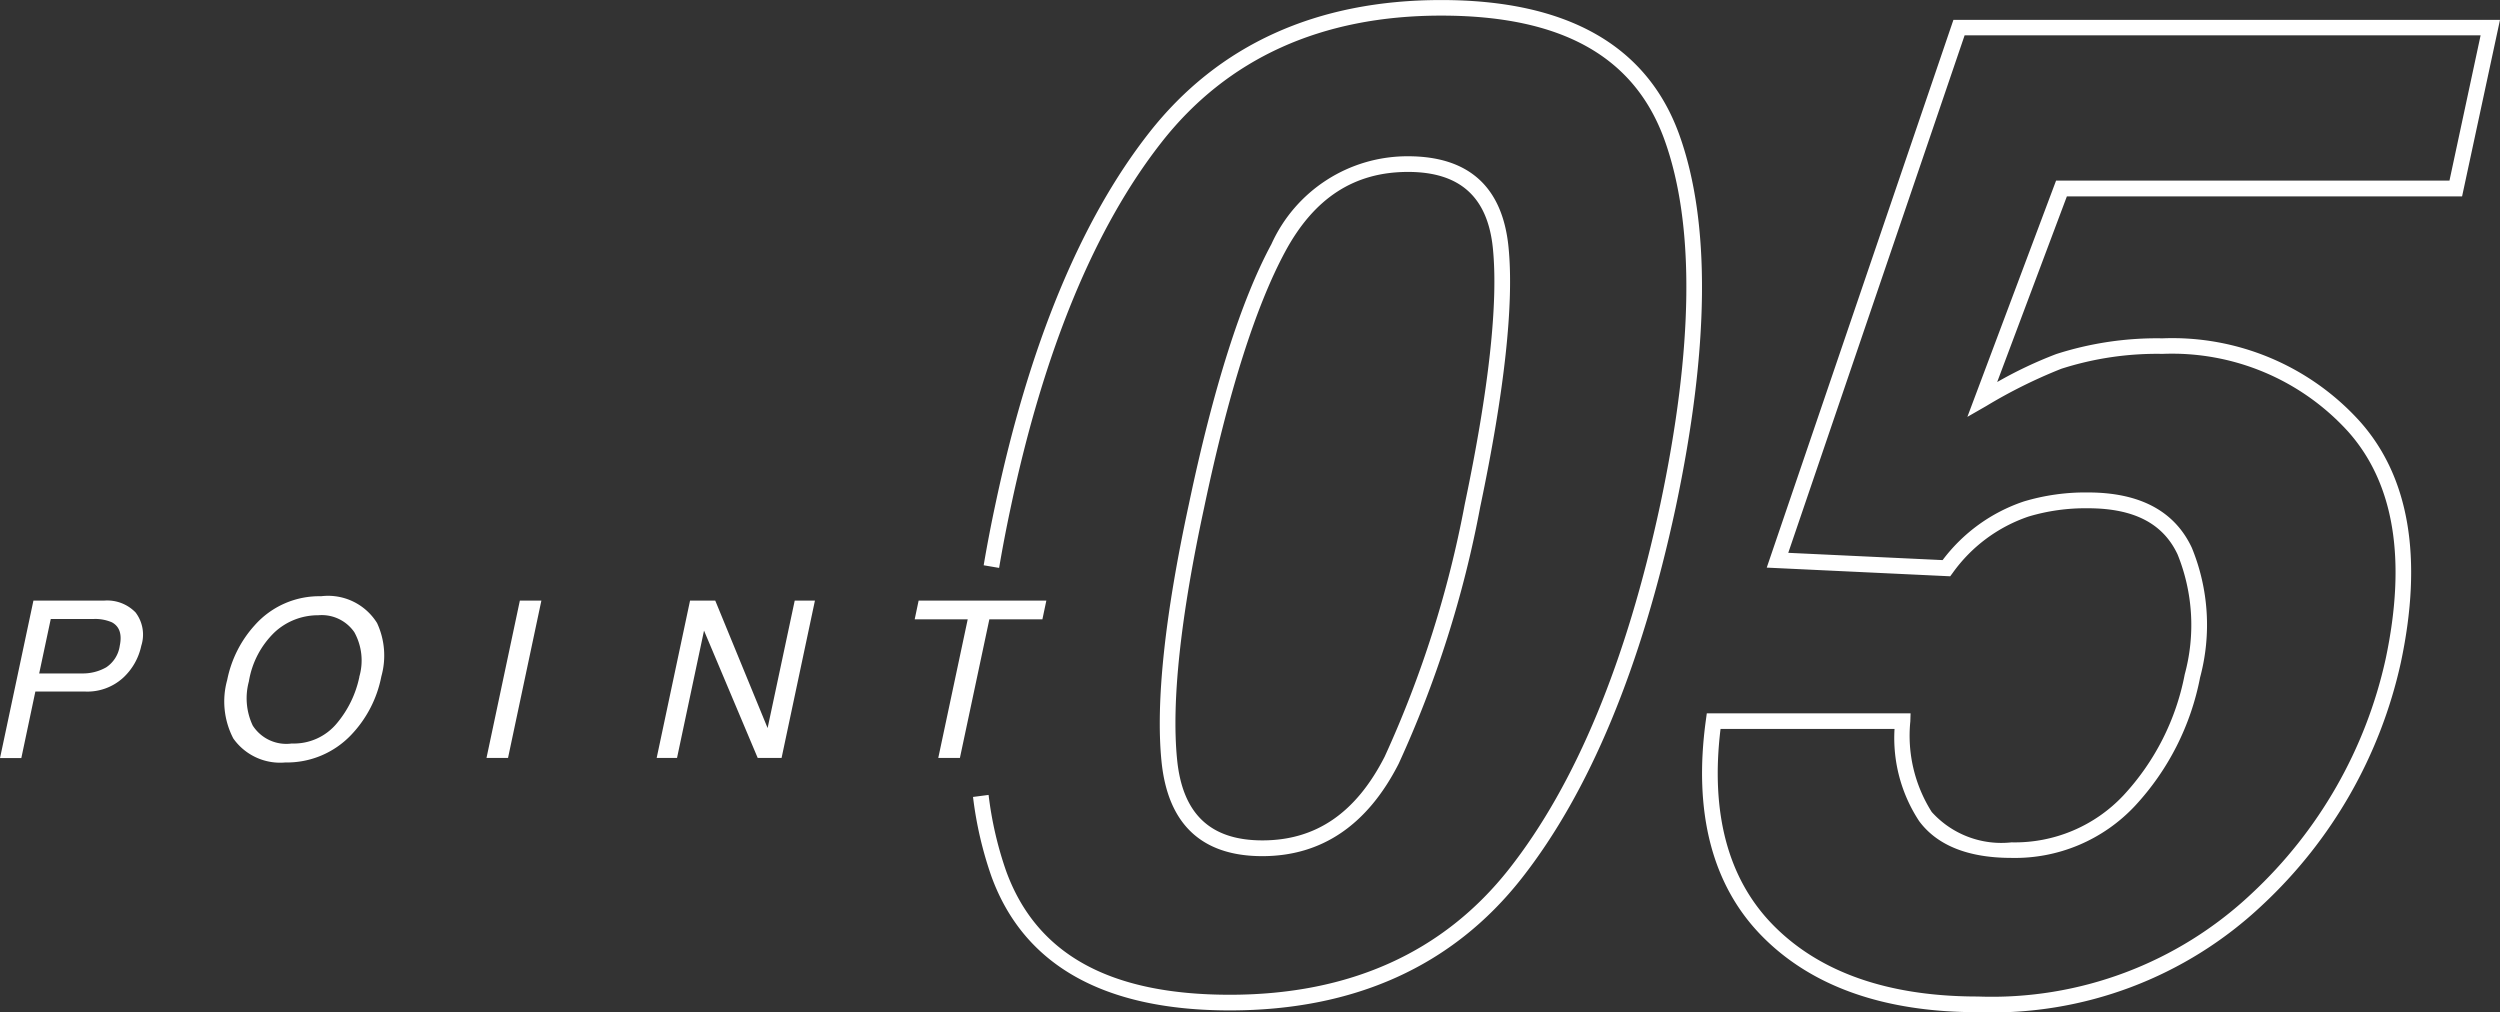 <svg xmlns="http://www.w3.org/2000/svg" width="112.405" height="45.51" viewBox="0 0 112.405 45.51">
  <rect x="0" y="0" width="112.405" height="45.51" fill="#333333" stroke="none"/>
  <g id="グループ_1327" data-name="グループ 1327" transform="translate(-634 -1943.806)">
    <g id="CUSTOM_STAINLESS_SINK" data-name="CUSTOM STAINLESS SINK" transform="translate(710.528 1944.693)" style="isolation: isolate">
      <g id="グループ_1315" data-name="グループ 1315" style="isolation: isolate">
        <path id="パス_10412" data-name="パス 10412" d="M2880.862,2594.322c-4.205,0-7.468-1.152-9.7-3.423s-3.091-5.552-2.519-9.713l.041-.3h9.162l-.011.364a6.41,6.41,0,0,0,.962,4.069,4.213,4.213,0,0,0,3.589,1.367,6.7,6.7,0,0,0,5.037-2.118,11.041,11.041,0,0,0,2.75-5.436,8.466,8.466,0,0,0-.319-5.385c-.651-1.4-1.97-2.082-4.03-2.082a8.9,8.9,0,0,0-2.674.372,6.922,6.922,0,0,0-3.41,2.535l-.112.151-8.249-.39,8.394-24.629h24.575l-1.705,7.939h-17.77l-3.133,8.346a18.89,18.89,0,0,1,2.653-1.257,14.785,14.785,0,0,1,4.78-.708,11.364,11.364,0,0,1,8.874,3.735c2.221,2.49,2.842,6.134,1.845,10.832a21.093,21.093,0,0,1-6.229,10.913A17.7,17.7,0,0,1,2880.862,2594.322Zm-11.56-12.736c-.459,3.788.336,6.754,2.364,8.819,2.094,2.132,5.187,3.212,9.2,3.212a17.021,17.021,0,0,0,12.311-4.624,20.412,20.412,0,0,0,6.029-10.552c.948-4.467.382-7.9-1.682-10.218a10.687,10.687,0,0,0-8.348-3.5,14.081,14.081,0,0,0-4.55.669,22.807,22.807,0,0,0-3.377,1.676l-.849.487,3.988-10.622h17.688l1.4-6.531h-23.2l-7.929,23.266,6.94.327a7.587,7.587,0,0,1,3.646-2.635,9.6,9.6,0,0,1,2.892-.406c2.33,0,3.9.838,4.669,2.491a9.132,9.132,0,0,1,.369,5.829,11.742,11.742,0,0,1-2.929,5.774,7.384,7.384,0,0,1-5.547,2.337c-1.943,0-3.34-.556-4.154-1.652a6.8,6.8,0,0,1-1.108-4.148Z" transform="translate(-2868.471 -2549.699)" fill="#fff"/>
      </g>
    </g>
    <g id="CUSTOM_STAINLESS_SINK-2" data-name="CUSTOM STAINLESS SINK" transform="translate(634 1970.617)" style="isolation: isolate">
      <g id="グループ_1316" data-name="グループ 1316" transform="translate(0 0)" style="isolation: isolate">
        <path id="パス_10413" data-name="パス 10413" d="M2761.346,2586.771h3.183a1.775,1.775,0,0,1,1.409.532,1.645,1.645,0,0,1,.257,1.5,2.724,2.724,0,0,1-.82,1.442,2.388,2.388,0,0,1-1.717.615h-2.225l-.631,2.991h-.958Zm3.529.977a1.889,1.889,0,0,0-.842-.149h-1.908l-.52,2.447h1.907a2.128,2.128,0,0,0,1.106-.274,1.4,1.4,0,0,0,.609-.967Q2765.39,2588.028,2764.875,2587.748Z" transform="translate(-2759.843 -2586.578)" fill="#fff"/>
        <path id="パス_10414" data-name="パス 10414" d="M2781.032,2587.7a3.472,3.472,0,0,1,.192,2.4,5.248,5.248,0,0,1-1.363,2.635,3.983,3.983,0,0,1-2.958,1.233,2.575,2.575,0,0,1-2.335-1.079,3.6,3.6,0,0,1-.275-2.629,5.159,5.159,0,0,1,1.233-2.456,3.874,3.874,0,0,1,2.987-1.31A2.592,2.592,0,0,1,2781.032,2587.7Zm-.8,2.418a2.623,2.623,0,0,0-.224-2.009,1.779,1.779,0,0,0-1.62-.76,2.868,2.868,0,0,0-1.953.755,3.951,3.951,0,0,0-1.167,2.222,2.88,2.88,0,0,0,.173,1.981,1.794,1.794,0,0,0,1.757.808,2.508,2.508,0,0,0,2.026-.908A4.746,4.746,0,0,0,2780.236,2590.119Z" transform="translate(-2764.078 -2586.497)" fill="#fff"/>
        <path id="パス_10415" data-name="パス 10415" d="M2792.391,2586.771h.968l-1.5,7.075h-.968Z" transform="translate(-2769.017 -2586.578)" fill="#fff"/>
        <path id="パス_10416" data-name="パス 10416" d="M2803.252,2586.771h1.133l2.354,5.731,1.219-5.731h.909l-1.5,7.075h-1.073l-2.414-5.726-1.214,5.726h-.915Z" transform="translate(-2772.226 -2586.578)" fill="#fff"/>
        <path id="パス_10417" data-name="パス 10417" d="M2824.139,2586.771l-.178.843h-2.385l-1.324,6.232h-.973l1.324-6.232h-2.384l.177-.843Z" transform="translate(-2777.093 -2586.578)" fill="#fff"/>
      </g>
    </g>
    <g id="グループ_1326" data-name="グループ 1326" transform="translate(677.748 1943.806)">
      <path id="パス_10418" data-name="パス 10418" d="M2833.487,2593.87c-5.66,0-9.267-2.03-10.72-6.032a16.92,16.92,0,0,1-.825-3.566l.7-.091a16.194,16.194,0,0,0,.787,3.417c1.362,3.747,4.653,5.568,10.059,5.568,5.382,0,9.608-1.906,12.563-5.665,2.992-3.806,5.277-9.321,6.793-16.389,1.494-7.056,1.559-12.564.193-16.37-1.352-3.766-4.637-5.6-10.043-5.6-5.381,0-9.614,1.916-12.579,5.7-3,3.826-5.283,9.35-6.779,16.418-.191.892-.366,1.8-.521,2.714l-.694-.118c.156-.919.334-1.842.527-2.742,1.518-7.173,3.844-12.795,6.913-16.707,3.106-3.958,7.525-5.965,13.134-5.965,5.659,0,9.26,2.04,10.705,6.063,1.411,3.931,1.356,9.568-.166,16.755-1.539,7.177-3.871,12.787-6.929,16.678C2843.509,2591.874,2839.1,2593.87,2833.487,2593.87Zm1.465-6.936c-2.732,0-4.258-1.44-4.537-4.279-.262-2.664.153-6.549,1.232-11.545,1.1-5.227,2.346-9.162,3.711-11.692a6.709,6.709,0,0,1,6.14-3.952c2.732,0,4.252,1.374,4.521,4.084.252,2.536-.178,6.474-1.277,11.707v0a49.487,49.487,0,0,1-3.662,11.521C2839.676,2585.537,2837.614,2586.934,2834.952,2586.934Zm6.547-30.764c-2.414,0-4.22,1.171-5.52,3.582-1.333,2.471-2.559,6.342-3.643,11.5-1.064,4.927-1.474,8.739-1.219,11.329.24,2.452,1.494,3.644,3.835,3.644,2.409,0,4.208-1.233,5.5-3.768a48.932,48.932,0,0,0,3.6-11.35c1.083-5.162,1.508-9.029,1.265-11.491C2845.088,2557.3,2843.839,2556.17,2841.5,2556.17Z" transform="translate(-2821.941 -2548.44)" fill="#fff"/>
    </g>
  </g>
</svg>
